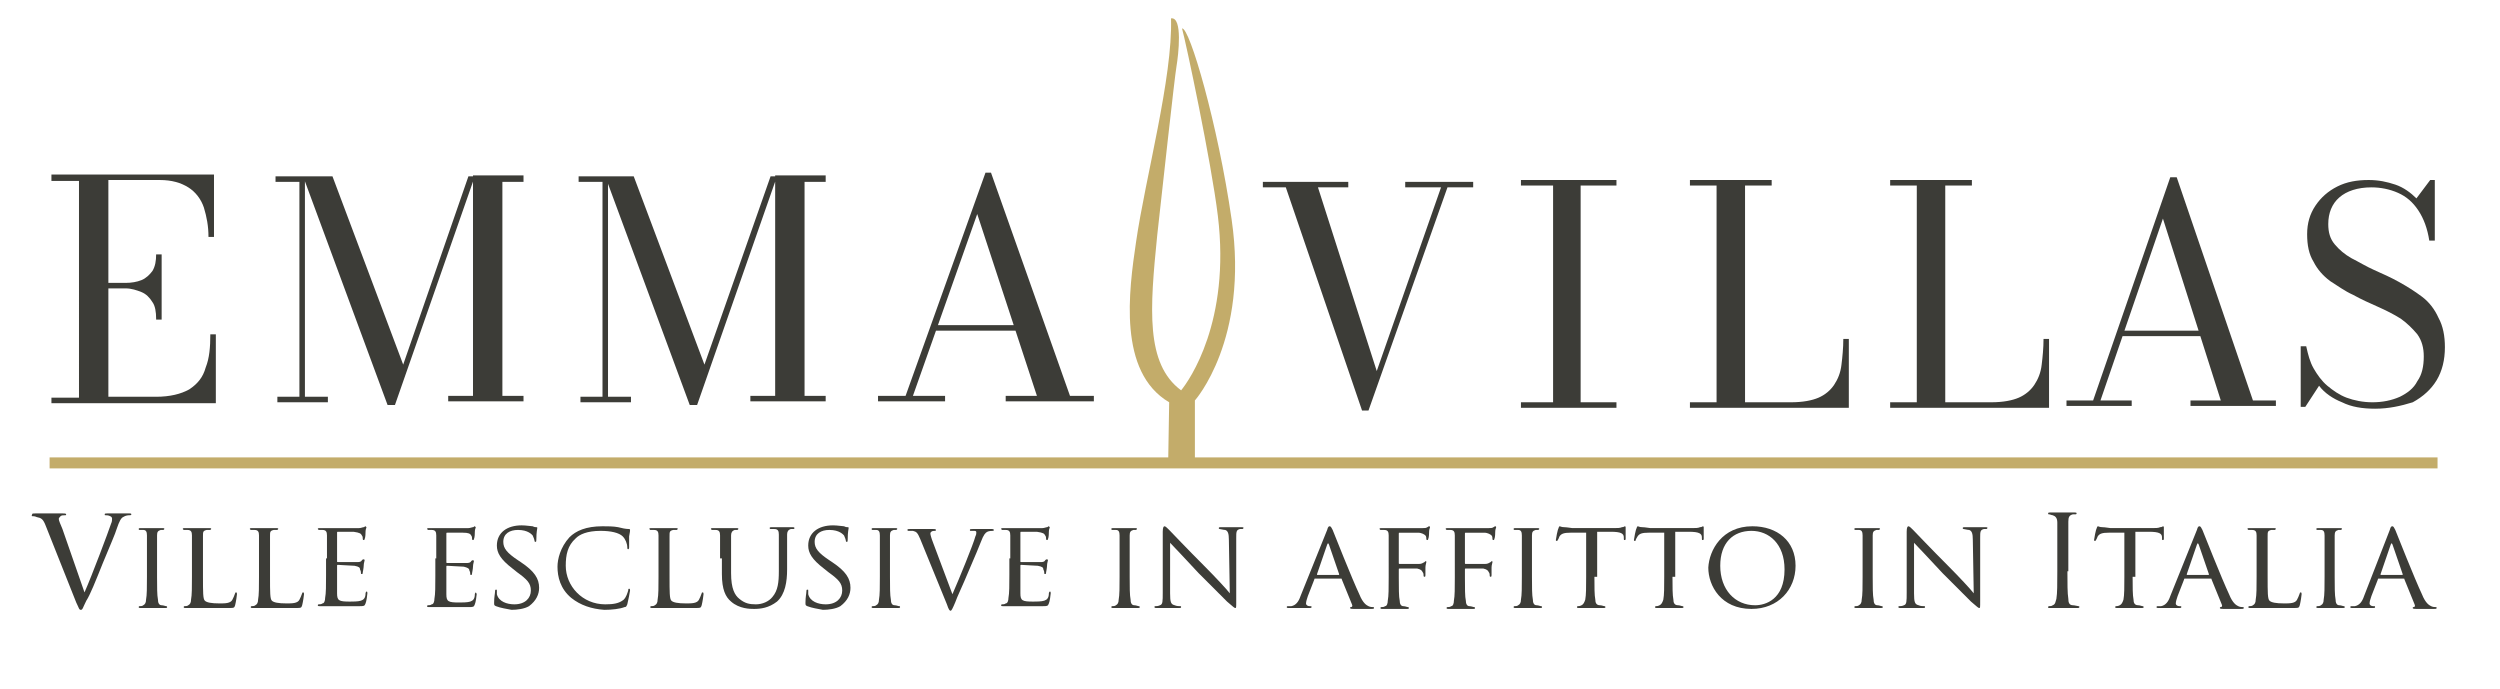 <?xml version="1.0" encoding="utf-8"?>
<!-- Generator: Adobe Illustrator 26.5.0, SVG Export Plug-In . SVG Version: 6.00 Build 0)  -->
<svg version="1.1" id="Livello_1" xmlns="http://www.w3.org/2000/svg" xmlns:xlink="http://www.w3.org/1999/xlink" x="0px" y="0px"
	 viewBox="0 0 272.2 75" style="enable-background:new 0 0 272.2 75;" xml:space="preserve">
<style type="text/css">
	.st0{fill:#C3AC6A;}
	.st1{fill:#3C3C37;}
</style>
<g>
	<path class="st0" d="M130.1,49.7c0-1,0-3.2,0-6.1l0,0c0,0,5.9-6.6,4-19.7c-1.5-10.4-4.6-21-5.4-20.8c0.4,1.4,3.2,14.6,3.9,20.4
		c1.4,11.5-3.1,17.9-4,19c-3.9-2.9-3.4-8.9-2.6-16.9c0.5-4.5,1.9-17.3,2.1-18.4c0.2-1.2,0.7-5.4-0.6-5.2c0.2,6.4-2.8,17.4-3.8,24.3
		c-0.8,5.4-2,14.2,3.6,17.5l-0.1,6H5.4v1.2h260v-1.2H130.1z"/>
	<g>
		<path class="st1" d="M160.4,19.8v0.6h-2.8L149,44.7h-0.7L140,20.4h-2.5v-0.6h9.3v0.6h-3.3l6.4,20l7-20H153v-0.6H160.4z"/>
	</g>
	<g>
		<path class="st1" d="M165.6,44.4v-0.6h3.5V20.2h-3.5v-0.6H176v0.6h-3.9v23.6h3.9v0.6H165.6z"/>
	</g>
	<g>
		<path class="st1" d="M184,44.4v-0.6h2.9V20.2H184v-0.6h8.9v0.6h-2.9v23.6h5c1.3,0,2.3-0.2,3-0.5s1.3-0.8,1.7-1.4
			c0.4-0.6,0.7-1.3,0.8-2.2c0.1-0.8,0.2-1.8,0.2-2.8h0.6v7.5H184z"/>
	</g>
	<g>
		<path class="st1" d="M205.8,44.4v-0.6h2.9V20.2h-2.9v-0.6h8.9v0.6h-2.9v23.6h5c1.3,0,2.3-0.2,3-0.5s1.3-0.8,1.7-1.4
			c0.4-0.6,0.7-1.3,0.8-2.2c0.1-0.8,0.2-1.8,0.2-2.8h0.6v7.5H205.8z"/>
	</g>
	<g>
		<path class="st1" d="M237,19.3l8.3,24.3h2.5v0.6h-9.3v-0.6h3.3l-6.3-19.8l-6.8,19.8h3.4v0.6h-7.1v-0.6h2.9l8.4-24.3H237z
			 M230.9,36.6v-0.6h10.4v0.6H230.9z"/>
	</g>
	<g>
		<path class="st1" d="M258.6,44.5c-1.4,0-2.6-0.2-3.6-0.7c-1-0.4-1.9-1-2.5-1.8l-1.5,2.3h-0.5v-6.6h0.6c0.2,0.9,0.4,1.7,0.8,2.4
			s0.9,1.4,1.5,1.9c0.6,0.5,1.3,1,2.1,1.3s1.8,0.5,2.8,0.5c1.1,0,2.1-0.2,3-0.6c0.8-0.4,1.5-0.9,1.9-1.7c0.5-0.7,0.7-1.6,0.7-2.7
			c0-0.9-0.2-1.7-0.7-2.4c-0.5-0.6-1.1-1.2-1.8-1.7c-0.8-0.5-1.6-0.9-2.5-1.3c-0.9-0.4-1.8-0.8-2.7-1.3c-0.9-0.4-1.7-1-2.5-1.5
			c-0.8-0.6-1.4-1.3-1.8-2.1c-0.5-0.8-0.7-1.8-0.7-3c0-1.2,0.3-2.2,0.9-3.1c0.6-0.9,1.4-1.6,2.4-2.1c1-0.5,2.1-0.7,3.4-0.7
			c1.1,0,2,0.2,2.9,0.5c0.9,0.3,1.7,0.9,2.3,1.5l1.5-2h0.5v6.6h-0.6c-0.2-1.3-0.6-2.4-1.2-3.3c-0.6-0.9-1.3-1.5-2.2-1.9
			c-0.9-0.4-1.9-0.6-2.9-0.6c-1.5,0-2.7,0.4-3.5,1.1c-0.8,0.7-1.2,1.7-1.2,2.9c0,0.9,0.2,1.6,0.7,2.2c0.5,0.6,1.1,1.1,1.8,1.5
			c0.8,0.4,1.6,0.9,2.5,1.3c0.9,0.4,1.8,0.8,2.7,1.3c0.9,0.5,1.7,1,2.5,1.6c0.8,0.6,1.4,1.4,1.8,2.3c0.5,0.9,0.7,2,0.7,3.2
			c0,1.4-0.3,2.6-0.9,3.6c-0.6,1-1.5,1.8-2.6,2.4C261.4,44.2,260.1,44.5,258.6,44.5z"/>
	</g>
	<path class="st1" d="M5.6,43.9v-0.6h3V19.7h-3V19h17.7v6.8h-0.6c0-1.2-0.2-2.2-0.5-3.2c-0.3-0.9-0.9-1.7-1.7-2.2
		c-0.8-0.5-1.8-0.8-3.1-0.8h-5.6v23.6H17c1.5,0,2.7-0.3,3.6-0.8c0.9-0.6,1.5-1.3,1.8-2.4c0.4-1,0.5-2.2,0.5-3.6h0.6v7.5H5.6z
		 M17,34.7c0-0.7-0.1-1.4-0.4-1.8c-0.3-0.5-0.7-0.9-1.2-1.1c-0.5-0.2-1.1-0.4-1.7-0.4h-2.8v-0.6h2.8c0.6,0,1.2-0.1,1.7-0.3
		c0.5-0.2,0.9-0.6,1.2-1c0.3-0.5,0.4-1.1,0.4-1.8h0.6v7.1H17z"/>
	<path class="st1" d="M33.2,19.2v24h2.5v0.6h-5.5v-0.6h2.4V19.8H30v-0.6H33.2z M42.2,44.1l-9.2-24.9h3.2l7.7,20.5L51,19.2h0.7
		L43,44.1H42.2z M57,19.2v0.6h-2.3v23.3H57v0.6h-8.2v-0.6h2.7v-24H57z"/>
	<path class="st1" d="M66.2,19.2v24h2.5v0.6h-5.5v-0.6h2.4V19.8H63v-0.6H66.2z M75.1,44.1l-9.2-24.9H69l7.7,20.5l7.2-20.5h0.7
		l-8.7,24.9H75.1z M89.9,19.2v0.6h-2.3v23.3h2.3v0.6h-8.2v-0.6h2.7v-24H89.9z"/>
	<path class="st1" d="M107.9,18.8l8.6,24.3h2.6v0.6h-9.6v-0.6h3.4l-6.5-19.8l-7,19.8h3.5v0.6h-7.3v-0.6h3l8.7-24.3H107.9z M101.6,36
		v-0.6h10.8V36H101.6z"/>
	<g>
		<path class="st1" d="M9.2,64.5c0.8-1.8,2.6-6.6,2.9-7.5c0.1-0.2,0.1-0.4,0.1-0.5c0-0.1,0-0.2-0.2-0.3c-0.2-0.1-0.4-0.1-0.5-0.1
			c-0.1,0-0.1,0-0.1-0.1c0-0.1,0.1-0.1,0.3-0.1c0.5,0,1.2,0,1.3,0c0.1,0,0.7,0,1.1,0c0.1,0,0.2,0,0.2,0.1c0,0.1-0.1,0.1-0.2,0.1
			c-0.1,0-0.4,0-0.7,0.2c-0.2,0.1-0.4,0.4-0.7,1.3c-0.1,0.4-0.8,2-1.5,3.7c-0.8,2-1.4,3.5-1.8,4.1c-0.4,0.8-0.4,1-0.6,1
			c-0.2,0-0.2-0.2-0.5-0.8l-3.3-8.3c-0.3-0.8-0.5-0.9-1-1c-0.2-0.1-0.4-0.1-0.5-0.1S3.5,56,3.5,56c0-0.1,0.1-0.1,0.4-0.1
			c0.7,0,1.4,0,1.6,0c0.1,0,0.7,0,1.3,0c0.2,0,0.4,0,0.4,0.1c0,0.1,0,0.1-0.1,0.1c-0.2,0-0.4,0-0.5,0.1c-0.1,0.1-0.2,0.2-0.2,0.3
			c0,0.2,0.2,0.6,0.4,1.1L9.2,64.5z"/>
		<path class="st1" d="M17.1,62.8c0,1.1,0,2,0.1,2.5c0,0.3,0.1,0.6,0.4,0.6c0.2,0,0.4,0.1,0.5,0.1c0.1,0,0.1,0.1,0.1,0.1
			c0,0.1-0.1,0.1-0.2,0.1c-0.7,0-1.4,0-1.5,0c-0.1,0-0.8,0-1.2,0c-0.1,0-0.2,0-0.2-0.1c0,0,0-0.1,0.1-0.1c0.1,0,0.3,0,0.4-0.1
			c0.2-0.1,0.3-0.3,0.3-0.6c0.1-0.5,0.1-1.4,0.1-2.5v-2c0-1.8,0-2.1,0-2.5c0-0.4-0.1-0.6-0.4-0.6c-0.1,0-0.3,0-0.4,0
			c-0.1,0-0.1-0.1-0.1-0.1c0-0.1,0.1-0.1,0.2-0.1c0.4,0,1.1,0,1.2,0c0.1,0,0.8,0,1.2,0c0.1,0,0.2,0,0.2,0.1c0,0-0.1,0.1-0.1,0.1
			c-0.1,0-0.2,0-0.3,0c-0.3,0.1-0.4,0.2-0.4,0.6c0,0.4,0,0.7,0,2.5V62.8z"/>
		<path class="st1" d="M22.1,62.8c0,1.7,0,2.4,0.2,2.6c0.2,0.2,0.7,0.3,1.6,0.3c0.6,0,1.2,0,1.4-0.4c0.1-0.2,0.2-0.4,0.3-0.7
			c0-0.1,0.1-0.1,0.1-0.1c0.1,0,0.1,0.1,0.1,0.2c0,0.1-0.1,0.8-0.2,1.2c-0.1,0.3-0.1,0.3-0.8,0.3c-0.9,0-1.5,0-2.1,0
			c-0.5,0-1,0-1.3,0c-0.1,0-0.3,0-0.5,0c-0.2,0-0.5,0-0.7,0c-0.1,0-0.2,0-0.2-0.1c0,0,0-0.1,0.1-0.1c0.1,0,0.3,0,0.4-0.1
			c0.2-0.1,0.3-0.3,0.3-0.6c0.1-0.5,0.1-1.4,0.1-2.5v-2c0-1.8,0-2.1,0-2.5c0-0.4-0.1-0.6-0.5-0.6c-0.1,0-0.3,0-0.4,0
			c0,0-0.1-0.1-0.1-0.1c0-0.1,0.1-0.1,0.2-0.1c0.5,0,1.3,0,1.4,0c0.1,0,1,0,1.3,0c0.1,0,0.2,0,0.2,0.1c0,0-0.1,0.1-0.1,0.1
			c-0.1,0-0.3,0-0.4,0c-0.4,0.1-0.4,0.2-0.4,0.7c0,0.4,0,0.7,0,2.5V62.8z"/>
		<path class="st1" d="M29.4,62.8c0,1.7,0,2.4,0.2,2.6c0.2,0.2,0.7,0.3,1.6,0.3c0.6,0,1.2,0,1.4-0.4c0.1-0.2,0.2-0.4,0.3-0.7
			c0-0.1,0.1-0.1,0.1-0.1c0.1,0,0.1,0.1,0.1,0.2c0,0.1-0.1,0.8-0.2,1.2c-0.1,0.3-0.1,0.3-0.8,0.3c-0.9,0-1.5,0-2.1,0
			c-0.5,0-1,0-1.3,0c-0.1,0-0.3,0-0.5,0c-0.2,0-0.5,0-0.7,0c-0.1,0-0.2,0-0.2-0.1c0,0,0-0.1,0.1-0.1c0.1,0,0.3,0,0.4-0.1
			c0.2-0.1,0.3-0.3,0.3-0.6c0.1-0.5,0.1-1.4,0.1-2.5v-2c0-1.8,0-2.1,0-2.5c0-0.4-0.1-0.6-0.5-0.6c-0.1,0-0.3,0-0.4,0
			c0,0-0.1-0.1-0.1-0.1c0-0.1,0.1-0.1,0.2-0.1c0.5,0,1.3,0,1.4,0c0.1,0,1,0,1.3,0c0.1,0,0.2,0,0.2,0.1c0,0-0.1,0.1-0.1,0.1
			c-0.1,0-0.3,0-0.4,0c-0.4,0.1-0.4,0.2-0.4,0.7c0,0.4,0,0.7,0,2.5V62.8z"/>
		<path class="st1" d="M35.6,60.8c0-1.8,0-2.1,0-2.5c0-0.4-0.1-0.6-0.5-0.6c-0.1,0-0.3,0-0.4,0c0,0-0.1-0.1-0.1-0.1
			c0-0.1,0.1-0.1,0.2-0.1c0.5,0,1.3,0,1.4,0c0.1,0,2.6,0,2.9,0c0.2,0,0.4-0.1,0.5-0.1c0.1,0,0.1-0.1,0.2-0.1c0,0,0.1,0.1,0.1,0.1
			c0,0.1-0.1,0.2-0.1,0.5c0,0.1,0,0.6-0.1,0.8c0,0.1-0.1,0.1-0.1,0.1c-0.1,0-0.1-0.1-0.1-0.1c0-0.1,0-0.3-0.1-0.4
			c-0.1-0.2-0.2-0.3-0.9-0.4c-0.2,0-1.6,0-1.7,0c-0.1,0-0.1,0-0.1,0.1v3.1c0,0.1,0,0.1,0.1,0.1c0.1,0,1.7,0,2,0c0.3,0,0.5,0,0.6-0.2
			c0.1-0.1,0.1-0.1,0.2-0.1c0,0,0.1,0,0.1,0.1c0,0.1-0.1,0.3-0.1,0.6c0,0.2-0.1,0.7-0.1,0.7c0,0.1,0,0.2-0.1,0.2
			c-0.1,0-0.1,0-0.1-0.1c0-0.1,0-0.2-0.1-0.4c0-0.2-0.1-0.3-0.6-0.4c-0.3,0-1.6-0.1-1.8-0.1c-0.1,0-0.1,0-0.1,0.1v1c0,0.4,0,1.7,0,2
			c0,0.8,0.2,0.9,1.4,0.9c0.3,0,0.9,0,1.2-0.1c0.3-0.1,0.5-0.3,0.5-0.8c0-0.1,0.1-0.2,0.1-0.2c0.1,0,0.1,0.1,0.1,0.2
			c0,0.1-0.1,0.9-0.2,1.1c-0.1,0.3-0.2,0.3-0.7,0.3c-0.9,0-1.6,0-2.1,0c-0.5,0-0.8,0-1,0c0,0-0.3,0-0.5,0c-0.2,0-0.5,0-0.7,0
			c-0.1,0-0.2,0-0.2-0.1c0,0,0-0.1,0.1-0.1c0.1,0,0.3,0,0.4-0.1c0.2,0,0.3-0.3,0.3-0.6c0.1-0.5,0.1-1.4,0.1-2.5V60.8z"/>
		<path class="st1" d="M47.5,60.8c0-1.8,0-2.1,0-2.5c0-0.4-0.1-0.6-0.5-0.6c-0.1,0-0.3,0-0.4,0c0,0-0.1-0.1-0.1-0.1
			c0-0.1,0.1-0.1,0.2-0.1c0.5,0,1.3,0,1.4,0c0.1,0,2.6,0,2.9,0c0.2,0,0.4-0.1,0.5-0.1c0.1,0,0.1-0.1,0.2-0.1c0,0,0.1,0.1,0.1,0.1
			c0,0.1-0.1,0.2-0.1,0.5c0,0.1,0,0.6-0.1,0.8c0,0.1-0.1,0.1-0.1,0.1c-0.1,0-0.1-0.1-0.1-0.1c0-0.1,0-0.3-0.1-0.4
			C51.2,58.1,51,58,50.4,58c-0.2,0-1.6,0-1.7,0c-0.1,0-0.1,0-0.1,0.1v3.1c0,0.1,0,0.1,0.1,0.1c0.1,0,1.7,0,2,0c0.3,0,0.5,0,0.6-0.2
			c0.1-0.1,0.1-0.1,0.2-0.1c0,0,0.1,0,0.1,0.1c0,0.1-0.1,0.3-0.1,0.6c0,0.2-0.1,0.7-0.1,0.7c0,0.1,0,0.2-0.1,0.2
			c-0.1,0-0.1,0-0.1-0.1c0-0.1,0-0.2-0.1-0.4c0-0.2-0.2-0.3-0.6-0.4c-0.3,0-1.6-0.1-1.8-0.1c-0.1,0-0.1,0-0.1,0.1v1c0,0.4,0,1.7,0,2
			c0,0.8,0.2,0.9,1.4,0.9c0.3,0,0.9,0,1.2-0.1c0.3-0.1,0.5-0.3,0.5-0.8c0-0.1,0.1-0.2,0.1-0.2s0.1,0.1,0.1,0.2
			c0,0.1-0.1,0.9-0.2,1.1c-0.1,0.3-0.2,0.3-0.7,0.3c-0.9,0-1.6,0-2.1,0c-0.5,0-0.8,0-1,0c0,0-0.3,0-0.5,0c-0.2,0-0.5,0-0.7,0
			c-0.1,0-0.2,0-0.2-0.1c0,0,0-0.1,0.1-0.1c0.1,0,0.3,0,0.4-0.1c0.2,0,0.3-0.3,0.3-0.6c0.1-0.5,0.1-1.4,0.1-2.5V60.8z"/>
		<path class="st1" d="M54,66c-0.2-0.1-0.2-0.1-0.2-0.4c0-0.6,0.1-1,0.1-1.2c0-0.1,0-0.2,0.1-0.2c0.1,0,0.1,0,0.1,0.1s0,0.3,0,0.4
			c0.2,0.8,1.1,1.1,1.9,1.1c1.2,0,1.8-0.7,1.8-1.5c0-0.8-0.4-1.2-1.5-2l-0.5-0.4c-1.3-1-1.7-1.7-1.7-2.5c0-1.4,1.1-2.2,2.7-2.2
			c0.5,0,1,0.1,1.2,0.1c0.2,0.1,0.3,0.1,0.4,0.1s0.1,0,0.1,0.1c0,0.1-0.1,0.4-0.1,1.2c0,0.2,0,0.3-0.1,0.3s-0.1-0.1-0.1-0.1
			c0-0.1-0.1-0.4-0.2-0.6c-0.1-0.1-0.5-0.6-1.6-0.6c-0.9,0-1.6,0.4-1.6,1.3c0,0.7,0.4,1.2,1.6,2l0.3,0.2c1.5,1,2,1.8,2,2.8
			c0,0.7-0.3,1.4-1.1,2c-0.5,0.3-1.3,0.4-1.9,0.4C55.2,66.3,54.5,66.2,54,66z"/>
		<path class="st1" d="M62.2,65.1c-1.2-1-1.5-2.3-1.5-3.4c0-0.8,0.3-2.1,1.3-3.2c0.7-0.7,1.8-1.2,3.6-1.2c0.5,0,1.2,0,1.7,0.1
			c0.4,0.1,0.8,0.2,1.2,0.2c0.1,0,0.1,0.1,0.1,0.1c0,0.1,0,0.2-0.1,0.7c0,0.4,0,1,0,1.2c0,0.2-0.1,0.2-0.1,0.2
			c-0.1,0-0.1-0.1-0.1-0.2c0-0.4-0.2-0.9-0.5-1.2c-0.4-0.4-1.3-0.6-2.4-0.6c-1.5,0-2.3,0.4-2.7,0.8c-0.9,0.8-1.1,1.8-1.1,3
			c0,2.2,1.8,4.2,4.3,4.2c0.9,0,1.5-0.1,2-0.5c0.3-0.3,0.4-0.7,0.5-1c0-0.1,0-0.2,0.1-0.2c0.1,0,0.1,0.1,0.1,0.2
			c0,0.1-0.2,1.1-0.3,1.5c-0.1,0.2-0.1,0.3-0.3,0.3c-0.5,0.2-1.4,0.3-2.2,0.3C64.4,66.3,63.2,65.9,62.2,65.1z"/>
		<path class="st1" d="M72.9,62.8c0,1.7,0,2.4,0.2,2.6c0.2,0.2,0.7,0.3,1.6,0.3c0.6,0,1.2,0,1.4-0.4c0.1-0.2,0.2-0.4,0.3-0.7
			c0-0.1,0.1-0.1,0.1-0.1c0.1,0,0.1,0.1,0.1,0.2c0,0.1-0.1,0.8-0.2,1.2c-0.1,0.3-0.1,0.3-0.8,0.3c-0.9,0-1.5,0-2.1,0
			c-0.5,0-1,0-1.3,0c-0.1,0-0.3,0-0.5,0c-0.2,0-0.5,0-0.7,0c-0.1,0-0.2,0-0.2-0.1c0,0,0-0.1,0.1-0.1c0.1,0,0.3,0,0.4-0.1
			c0.2-0.1,0.3-0.3,0.3-0.6c0.1-0.5,0.1-1.4,0.1-2.5v-2c0-1.8,0-2.1,0-2.5c0-0.4-0.1-0.6-0.5-0.6c-0.1,0-0.3,0-0.4,0
			c0,0-0.1-0.1-0.1-0.1c0-0.1,0.1-0.1,0.2-0.1c0.5,0,1.3,0,1.4,0c0.1,0,1,0,1.3,0c0.1,0,0.2,0,0.2,0.1c0,0-0.1,0.1-0.1,0.1
			c-0.1,0-0.3,0-0.4,0c-0.4,0.1-0.4,0.2-0.4,0.7c0,0.4,0,0.7,0,2.5V62.8z"/>
		<path class="st1" d="M78.4,60.8c0-1.8,0-2.1,0-2.5c0-0.4-0.1-0.6-0.5-0.6c-0.1,0-0.3,0-0.4,0c0,0-0.1-0.1-0.1-0.1
			c0-0.1,0.1-0.1,0.2-0.1c0.5,0,1.3,0,1.4,0c0.1,0,0.9,0,1.2,0c0.1,0,0.2,0,0.2,0.1c0,0-0.1,0.1-0.1,0.1c-0.1,0-0.1,0-0.3,0
			c-0.3,0.1-0.4,0.3-0.4,0.6c0,0.4,0,0.7,0,2.5v1.6c0,1.7,0.4,2.4,0.9,2.8c0.6,0.5,1.1,0.6,1.8,0.6c0.7,0,1.4-0.3,1.8-0.8
			c0.6-0.7,0.7-1.6,0.7-2.8v-1.5c0-1.8,0-2.1,0-2.5c0-0.4-0.1-0.6-0.5-0.6c-0.1,0-0.3,0-0.4,0c-0.1,0-0.1-0.1-0.1-0.1
			c0-0.1,0.1-0.1,0.2-0.1c0.5,0,1.2,0,1.3,0c0.1,0,0.7,0,1,0c0.1,0,0.2,0,0.2,0.1c0,0,0,0.1-0.1,0.1c-0.1,0-0.1,0-0.3,0
			c-0.3,0.1-0.4,0.3-0.4,0.6c0,0.4,0,0.7,0,2.5V62c0,1.3-0.2,2.7-1.1,3.5c-0.9,0.7-1.8,0.8-2.5,0.8c-0.4,0-1.6,0-2.5-0.8
			c-0.6-0.5-1-1.3-1-3V60.8z"/>
		<path class="st1" d="M87.9,66c-0.2-0.1-0.2-0.1-0.2-0.4c0-0.6,0.1-1,0.1-1.2c0-0.1,0-0.2,0.1-0.2c0.1,0,0.1,0,0.1,0.1s0,0.3,0,0.4
			c0.2,0.8,1.1,1.1,1.9,1.1c1.2,0,1.8-0.7,1.8-1.5c0-0.8-0.4-1.2-1.5-2l-0.5-0.4c-1.3-1-1.7-1.7-1.7-2.5c0-1.4,1.1-2.2,2.7-2.2
			c0.5,0,1,0.1,1.2,0.1c0.2,0.1,0.3,0.1,0.4,0.1s0.1,0,0.1,0.1c0,0.1-0.1,0.4-0.1,1.2c0,0.2,0,0.3-0.1,0.3s-0.1-0.1-0.1-0.1
			c0-0.1-0.1-0.4-0.2-0.6c-0.1-0.1-0.5-0.6-1.6-0.6c-0.9,0-1.6,0.4-1.6,1.3c0,0.7,0.4,1.2,1.6,2l0.3,0.2c1.5,1,2,1.8,2,2.8
			c0,0.7-0.3,1.4-1.1,2c-0.5,0.3-1.3,0.4-1.9,0.4C89.1,66.3,88.4,66.2,87.9,66z"/>
		<path class="st1" d="M96.9,62.8c0,1.1,0,2,0.1,2.5c0,0.3,0.1,0.6,0.4,0.6c0.2,0,0.4,0.1,0.5,0.1C98,66,98,66,98,66.1
			c0,0.1-0.1,0.1-0.2,0.1c-0.7,0-1.4,0-1.5,0c-0.1,0-0.8,0-1.2,0c-0.1,0-0.2,0-0.2-0.1c0,0,0-0.1,0.1-0.1c0.1,0,0.3,0,0.4-0.1
			c0.2-0.1,0.3-0.3,0.3-0.6c0.1-0.5,0.1-1.4,0.1-2.5v-2c0-1.8,0-2.1,0-2.5c0-0.4-0.1-0.6-0.4-0.6c-0.1,0-0.3,0-0.4,0
			c-0.1,0-0.1-0.1-0.1-0.1c0-0.1,0.1-0.1,0.2-0.1c0.4,0,1.1,0,1.2,0c0.1,0,0.8,0,1.2,0c0.1,0,0.2,0,0.2,0.1c0,0-0.1,0.1-0.1,0.1
			c-0.1,0-0.2,0-0.3,0c-0.3,0.1-0.4,0.2-0.4,0.6c0,0.4,0,0.7,0,2.5V62.8z"/>
		<path class="st1" d="M103.7,64.7c0.7-1.6,2.3-5.5,2.5-6.3c0.1-0.2,0.1-0.3,0.1-0.4s0-0.2-0.2-0.2c-0.1,0-0.3,0-0.4,0
			c-0.1,0-0.1,0-0.1-0.1c0-0.1,0.1-0.1,0.3-0.1c0.5,0,1,0,1.2,0c0.1,0,0.6,0,0.9,0c0.1,0,0.2,0,0.2,0.1c0,0.1,0,0.1-0.1,0.1
			c-0.1,0-0.4,0-0.6,0.1c-0.2,0.1-0.4,0.3-0.7,1.1c-0.1,0.3-0.7,1.7-1.3,3.1c-0.7,1.7-1.3,2.9-1.5,3.5c-0.3,0.7-0.4,0.9-0.5,0.9
			c-0.1,0-0.2-0.1-0.4-0.7l-2.9-7.1c-0.3-0.7-0.4-0.8-0.8-0.9c-0.2,0-0.4,0-0.5,0c-0.1,0-0.1-0.1-0.1-0.1c0-0.1,0.1-0.1,0.3-0.1
			c0.6,0,1.3,0,1.4,0c0.1,0,0.7,0,1.1,0c0.2,0,0.3,0,0.3,0.1c0,0.1,0,0.1-0.1,0.1c-0.1,0-0.3,0-0.4,0.1c-0.1,0.1-0.1,0.1-0.1,0.2
			c0,0.1,0.1,0.5,0.3,1L103.7,64.7z"/>
		<path class="st1" d="M110,60.8c0-1.8,0-2.1,0-2.5c0-0.4-0.1-0.6-0.5-0.6c-0.1,0-0.3,0-0.4,0c0,0-0.1-0.1-0.1-0.1
			c0-0.1,0.1-0.1,0.2-0.1c0.5,0,1.3,0,1.4,0c0.1,0,2.6,0,2.9,0c0.2,0,0.4-0.1,0.5-0.1c0.1,0,0.1-0.1,0.2-0.1c0,0,0.1,0.1,0.1,0.1
			c0,0.1-0.1,0.2-0.1,0.5c0,0.1,0,0.6-0.1,0.8c0,0.1-0.1,0.1-0.1,0.1c-0.1,0-0.1-0.1-0.1-0.1c0-0.1,0-0.3-0.1-0.4
			c-0.1-0.2-0.2-0.3-0.9-0.4c-0.2,0-1.6,0-1.7,0c-0.1,0-0.1,0-0.1,0.1v3.1c0,0.1,0,0.1,0.1,0.1c0.1,0,1.7,0,2,0c0.3,0,0.5,0,0.6-0.2
			c0.1-0.1,0.1-0.1,0.2-0.1c0,0,0.1,0,0.1,0.1c0,0.1-0.1,0.3-0.1,0.6c0,0.2-0.1,0.7-0.1,0.7c0,0.1,0,0.2-0.1,0.2
			c-0.1,0-0.1,0-0.1-0.1c0-0.1,0-0.2-0.1-0.4c0-0.2-0.1-0.3-0.6-0.4c-0.3,0-1.6-0.1-1.8-0.1c-0.1,0-0.1,0-0.1,0.1v1c0,0.4,0,1.7,0,2
			c0,0.8,0.2,0.9,1.4,0.9c0.3,0,0.9,0,1.2-0.1c0.3-0.1,0.5-0.3,0.5-0.8c0-0.1,0.1-0.2,0.1-0.2c0.1,0,0.1,0.1,0.1,0.2
			c0,0.1-0.1,0.9-0.2,1.1c-0.1,0.3-0.2,0.3-0.7,0.3c-0.9,0-1.6,0-2.1,0c-0.5,0-0.8,0-1,0c0,0-0.3,0-0.5,0c-0.2,0-0.5,0-0.7,0
			c-0.1,0-0.2,0-0.2-0.1c0,0,0-0.1,0.1-0.1c0.1,0,0.3,0,0.4-0.1c0.2,0,0.3-0.3,0.3-0.6c0.1-0.5,0.1-1.4,0.1-2.5V60.8z"/>
		<path class="st1" d="M123,62.8c0,1.1,0,2,0.1,2.5c0,0.3,0.1,0.6,0.4,0.6c0.2,0,0.4,0.1,0.5,0.1c0.1,0,0.1,0.1,0.1,0.1
			c0,0.1-0.1,0.1-0.2,0.1c-0.7,0-1.4,0-1.5,0c-0.1,0-0.8,0-1.2,0c-0.1,0-0.2,0-0.2-0.1c0,0,0-0.1,0.1-0.1c0.1,0,0.3,0,0.4-0.1
			c0.2-0.1,0.3-0.3,0.3-0.6c0.1-0.5,0.1-1.4,0.1-2.5v-2c0-1.8,0-2.1,0-2.5c0-0.4-0.1-0.6-0.4-0.6c-0.1,0-0.3,0-0.4,0
			c-0.1,0-0.1-0.1-0.1-0.1c0-0.1,0.1-0.1,0.2-0.1c0.4,0,1.1,0,1.2,0c0.1,0,0.8,0,1.2,0c0.1,0,0.2,0,0.2,0.1c0,0-0.1,0.1-0.1,0.1
			c-0.1,0-0.2,0-0.3,0c-0.3,0.1-0.4,0.2-0.4,0.6c0,0.4,0,0.7,0,2.5V62.8z"/>
		<path class="st1" d="M127.4,64.6c0,1,0.1,1.2,0.5,1.3c0.2,0.1,0.5,0.1,0.6,0.1c0.1,0,0.1,0,0.1,0.1c0,0.1-0.1,0.1-0.2,0.1
			c-0.7,0-1.2,0-1.3,0c-0.1,0-0.6,0-1.2,0c-0.1,0-0.2,0-0.2-0.1c0-0.1,0-0.1,0.1-0.1c0.1,0,0.3,0,0.5-0.1c0.3-0.1,0.3-0.4,0.3-1.4
			v-6.6c0-0.5,0.1-0.6,0.2-0.6c0.1,0,0.3,0.2,0.5,0.4c0.2,0.2,1.9,2,3.8,3.9c1.2,1.2,2.5,2.6,2.8,3l-0.1-5.8c0-0.7-0.1-1-0.4-1.1
			c-0.2,0-0.5-0.1-0.6-0.1c-0.1,0-0.1-0.1-0.1-0.1c0-0.1,0.1-0.1,0.2-0.1c0.5,0,1.1,0,1.3,0c0.1,0,0.5,0,1,0c0.1,0,0.2,0,0.2,0.1
			c0,0-0.1,0.1-0.1,0.1c-0.1,0-0.1,0-0.3,0c-0.4,0.1-0.4,0.3-0.4,1l0,6.8c0,0.8,0,0.8-0.1,0.8c-0.1,0-0.2-0.1-0.9-0.7
			c-0.1-0.1-1.8-1.8-3.1-3.1c-1.4-1.5-2.7-2.9-3.1-3.3L127.4,64.6z"/>
		<path class="st1" d="M144.5,57.7c0.1-0.4,0.2-0.4,0.3-0.4c0.1,0,0.2,0.2,0.3,0.4c0.2,0.5,2.1,5.3,2.9,7c0.4,1,0.8,1.2,1,1.3
			c0.2,0.1,0.4,0.1,0.5,0.1c0.1,0,0.1,0,0.1,0.1c0,0.1-0.1,0.1-0.3,0.1c-0.2,0-1.1,0-1.9,0c-0.2,0-0.4,0-0.4-0.1
			c0-0.1,0-0.1,0.1-0.1c0.1,0,0.2-0.1,0.1-0.3l-1.1-2.7c0-0.1,0-0.1-0.1-0.1h-2.8c-0.1,0-0.1,0-0.1,0.1l-0.7,1.8
			c-0.1,0.3-0.2,0.6-0.2,0.8c0,0.2,0.2,0.3,0.4,0.3h0.1c0.1,0,0.1,0,0.1,0.1c0,0.1-0.1,0.1-0.2,0.1c-0.3,0-0.9,0-1.1,0
			c-0.1,0-0.7,0-1.2,0c-0.1,0-0.2,0-0.2-0.1c0-0.1,0.1-0.1,0.1-0.1c0.1,0,0.3,0,0.4,0c0.5-0.1,0.8-0.5,1-1.1L144.5,57.7z
			 M145.8,62.5C145.9,62.5,145.9,62.5,145.8,62.5l-1.1-3.2c-0.1-0.2-0.1-0.2-0.2,0l-1.1,3.2c0,0.1,0,0.1,0,0.1H145.8z"/>
		<path class="st1" d="M151.2,60.8c0-1.8,0-2.1,0-2.5c0-0.4-0.1-0.6-0.5-0.6c-0.1,0-0.3,0-0.4,0c0,0-0.1-0.1-0.1-0.1
			c0-0.1,0.1-0.1,0.2-0.1c0.5,0,1.3,0,1.4,0c0.2,0,2.8,0,3.1,0c0.2,0,0.4,0,0.5-0.1c0.1,0,0.1-0.1,0.2-0.1c0.1,0,0.1,0.1,0.1,0.1
			c0,0.1-0.1,0.2-0.1,0.5c0,0.1,0,0.6-0.1,0.8c0,0.1-0.1,0.1-0.1,0.1c-0.1,0-0.1-0.1-0.1-0.1c0-0.1,0-0.3-0.1-0.4
			c-0.1-0.1-0.4-0.3-0.8-0.3l-2,0c-0.1,0-0.1,0-0.1,0.1v3.2c0,0.1,0,0.1,0.1,0.1l1.6,0c0.2,0,0.4,0,0.5,0c0.3,0,0.4-0.1,0.6-0.2
			c0.1-0.1,0.1-0.1,0.1-0.1c0.1,0,0.1,0,0.1,0.1c0,0.1-0.1,0.3-0.1,0.6c0,0.2,0,0.7,0,0.8c0,0.1,0,0.2-0.1,0.2
			c-0.1,0-0.1-0.1-0.1-0.1c0-0.1,0-0.3-0.1-0.4c-0.1-0.2-0.2-0.3-0.6-0.4c-0.3,0-1.7,0-1.9,0c-0.1,0-0.1,0-0.1,0.1v0.9
			c0,1.1,0,2.1,0.1,2.5c0,0.3,0.1,0.6,0.4,0.6c0.2,0,0.4,0.1,0.5,0.1c0.1,0,0.1,0.1,0.1,0.1c0,0.1-0.1,0.1-0.2,0.1
			c-0.7,0-1.4,0-1.5,0c-0.1,0-0.8,0-1.2,0c-0.1,0-0.2,0-0.2-0.1c0,0,0-0.1,0.1-0.1c0.1,0,0.3,0,0.4-0.1c0.2,0,0.3-0.3,0.3-0.6
			c0.1-0.5,0.1-1.4,0.1-2.5V60.8z"/>
		<path class="st1" d="M158.4,60.8c0-1.8,0-2.1,0-2.5c0-0.4-0.1-0.6-0.5-0.6c-0.1,0-0.3,0-0.4,0c0,0-0.1-0.1-0.1-0.1
			c0-0.1,0.1-0.1,0.2-0.1c0.5,0,1.3,0,1.4,0c0.2,0,2.8,0,3.1,0c0.2,0,0.4,0,0.5-0.1c0.1,0,0.1-0.1,0.2-0.1c0.1,0,0.1,0.1,0.1,0.1
			c0,0.1-0.1,0.2-0.1,0.5c0,0.1,0,0.6-0.1,0.8c0,0.1-0.1,0.1-0.1,0.1c-0.1,0-0.1-0.1-0.1-0.1c0-0.1,0-0.3-0.1-0.4
			c-0.1-0.1-0.4-0.3-0.8-0.3l-2,0c-0.1,0-0.1,0-0.1,0.1v3.2c0,0.1,0,0.1,0.1,0.1l1.6,0c0.2,0,0.4,0,0.5,0c0.3,0,0.4-0.1,0.6-0.2
			c0.1-0.1,0.1-0.1,0.1-0.1c0.1,0,0.1,0,0.1,0.1c0,0.1-0.1,0.3-0.1,0.6c0,0.2,0,0.7,0,0.8c0,0.1,0,0.2-0.1,0.2
			c-0.1,0-0.1-0.1-0.1-0.1c0-0.1,0-0.3-0.1-0.4c-0.1-0.2-0.2-0.3-0.6-0.4c-0.3,0-1.7,0-1.9,0c-0.1,0-0.1,0-0.1,0.1v0.9
			c0,1.1,0,2.1,0.1,2.5c0,0.3,0.1,0.6,0.4,0.6c0.2,0,0.4,0.1,0.5,0.1c0.1,0,0.1,0.1,0.1,0.1c0,0.1-0.1,0.1-0.2,0.1
			c-0.7,0-1.4,0-1.5,0c-0.1,0-0.8,0-1.2,0c-0.1,0-0.2,0-0.2-0.1c0,0,0-0.1,0.1-0.1c0.1,0,0.3,0,0.4-0.1c0.2,0,0.3-0.3,0.3-0.6
			c0.1-0.5,0.1-1.4,0.1-2.5V60.8z"/>
		<path class="st1" d="M166.8,62.8c0,1.1,0,2,0.1,2.5c0,0.3,0.1,0.6,0.4,0.6c0.2,0,0.4,0.1,0.5,0.1c0.1,0,0.1,0.1,0.1,0.1
			c0,0.1-0.1,0.1-0.2,0.1c-0.7,0-1.4,0-1.5,0c-0.1,0-0.8,0-1.2,0c-0.1,0-0.2,0-0.2-0.1c0,0,0-0.1,0.1-0.1c0.1,0,0.3,0,0.4-0.1
			c0.2-0.1,0.3-0.3,0.3-0.6c0.1-0.5,0.1-1.4,0.1-2.5v-2c0-1.8,0-2.1,0-2.5c0-0.4-0.1-0.6-0.4-0.6c-0.1,0-0.3,0-0.4,0
			c-0.1,0-0.1-0.1-0.1-0.1c0-0.1,0.1-0.1,0.2-0.1c0.4,0,1.1,0,1.2,0c0.1,0,0.8,0,1.2,0c0.1,0,0.2,0,0.2,0.1c0,0-0.1,0.1-0.1,0.1
			c-0.1,0-0.2,0-0.3,0c-0.3,0.1-0.4,0.2-0.4,0.6c0,0.4,0,0.7,0,2.5V62.8z"/>
		<path class="st1" d="M173.6,62.8c0,1.1,0,2,0.1,2.5c0,0.3,0.1,0.6,0.5,0.6c0.2,0,0.4,0.1,0.5,0.1c0.1,0,0.1,0.1,0.1,0.1
			c0,0.1-0.1,0.1-0.2,0.1c-0.7,0-1.4,0-1.5,0c-0.1,0-0.9,0-1.2,0c-0.1,0-0.2,0-0.2-0.1c0,0,0-0.1,0.1-0.1c0.1,0,0.2,0,0.4-0.1
			c0.2-0.1,0.3-0.3,0.4-0.6c0.1-0.5,0.1-1.4,0.1-2.5V58l-1.7,0c-0.7,0-1,0.1-1.2,0.4c-0.1,0.2-0.1,0.3-0.2,0.4
			c0,0.1-0.1,0.1-0.1,0.1c0,0-0.1,0-0.1-0.1c0-0.1,0.2-1.2,0.3-1.3c0-0.1,0.1-0.2,0.1-0.2c0.1,0,0.2,0.1,0.5,0.1
			c0.3,0,0.8,0.1,0.9,0.1h4.5c0.4,0,0.7,0,0.9-0.1c0.2,0,0.3-0.1,0.3-0.1c0.1,0,0.1,0.1,0.1,0.1c0,0.4,0,1.2,0,1.3
			c0,0.1-0.1,0.1-0.1,0.1c-0.1,0-0.1,0-0.1-0.2l0-0.1c0-0.4-0.3-0.6-1.4-0.6l-1.5,0V62.8z"/>
		<path class="st1" d="M182.1,62.8c0,1.1,0,2,0.1,2.5c0,0.3,0.1,0.6,0.5,0.6c0.2,0,0.4,0.1,0.5,0.1c0.1,0,0.1,0.1,0.1,0.1
			c0,0.1-0.1,0.1-0.2,0.1c-0.7,0-1.4,0-1.5,0c-0.1,0-0.9,0-1.2,0c-0.1,0-0.2,0-0.2-0.1c0,0,0-0.1,0.1-0.1c0.1,0,0.2,0,0.4-0.1
			c0.2-0.1,0.3-0.3,0.4-0.6c0.1-0.5,0.1-1.4,0.1-2.5V58l-1.7,0c-0.7,0-1,0.1-1.2,0.4c-0.1,0.2-0.2,0.3-0.2,0.4
			c0,0.1-0.1,0.1-0.1,0.1c0,0-0.1,0-0.1-0.1c0-0.1,0.2-1.2,0.3-1.3c0-0.1,0.1-0.2,0.1-0.2c0.1,0,0.2,0.1,0.5,0.1
			c0.3,0,0.8,0.1,0.9,0.1h4.5c0.4,0,0.7,0,0.9-0.1c0.2,0,0.3-0.1,0.3-0.1c0.1,0,0.1,0.1,0.1,0.1c0,0.4,0,1.2,0,1.3
			c0,0.1-0.1,0.1-0.1,0.1c-0.1,0-0.1,0-0.1-0.2l0-0.1c0-0.4-0.3-0.6-1.4-0.6l-1.5,0V62.8z"/>
		<path class="st1" d="M190.8,57.3c2.7,0,4.7,1.6,4.7,4.3c0,2.6-1.9,4.7-4.8,4.7c-3.3,0-4.7-2.5-4.7-4.5
			C186.1,59.9,187.5,57.3,190.8,57.3z M191.1,65.9c1.1,0,3.2-0.6,3.2-3.9c0-2.8-1.7-4.2-3.6-4.2c-2,0-3.4,1.3-3.4,3.8
			C187.3,64.2,188.9,65.9,191.1,65.9z"/>
		<path class="st1" d="M203.9,62.8c0,1.1,0,2,0.1,2.5c0,0.3,0.1,0.6,0.4,0.6c0.2,0,0.4,0.1,0.5,0.1c0.1,0,0.1,0.1,0.1,0.1
			c0,0.1-0.1,0.1-0.2,0.1c-0.7,0-1.4,0-1.5,0c-0.1,0-0.8,0-1.2,0c-0.1,0-0.2,0-0.2-0.1c0,0,0-0.1,0.1-0.1c0.1,0,0.3,0,0.4-0.1
			c0.2-0.1,0.3-0.3,0.3-0.6c0.1-0.5,0.1-1.4,0.1-2.5v-2c0-1.8,0-2.1,0-2.5c0-0.4-0.1-0.6-0.4-0.6c-0.1,0-0.3,0-0.4,0
			c-0.1,0-0.1-0.1-0.1-0.1c0-0.1,0.1-0.1,0.2-0.1c0.4,0,1.1,0,1.2,0c0.1,0,0.8,0,1.2,0c0.1,0,0.2,0,0.2,0.1c0,0-0.1,0.1-0.1,0.1
			c-0.1,0-0.2,0-0.3,0c-0.3,0.1-0.4,0.2-0.4,0.6c0,0.4,0,0.7,0,2.5V62.8z"/>
		<path class="st1" d="M208.4,64.6c0,1,0.1,1.2,0.5,1.3c0.2,0.1,0.5,0.1,0.6,0.1c0.1,0,0.1,0,0.1,0.1c0,0.1-0.1,0.1-0.2,0.1
			c-0.7,0-1.2,0-1.3,0c-0.1,0-0.6,0-1.2,0c-0.1,0-0.2,0-0.2-0.1c0-0.1,0-0.1,0.1-0.1c0.1,0,0.3,0,0.5-0.1c0.3-0.1,0.3-0.4,0.3-1.4
			v-6.6c0-0.5,0.1-0.6,0.2-0.6c0.1,0,0.3,0.2,0.5,0.4c0.2,0.2,1.9,2,3.8,3.9c1.2,1.2,2.5,2.6,2.8,3l-0.1-5.8c0-0.7-0.1-1-0.4-1.1
			c-0.2,0-0.5-0.1-0.6-0.1c-0.1,0-0.1-0.1-0.1-0.1c0-0.1,0.1-0.1,0.2-0.1c0.5,0,1.1,0,1.3,0c0.1,0,0.5,0,1,0c0.1,0,0.2,0,0.2,0.1
			c0,0-0.1,0.1-0.1,0.1c-0.1,0-0.1,0-0.3,0c-0.4,0.1-0.4,0.3-0.4,1l0,6.8c0,0.8,0,0.8-0.1,0.8c-0.1,0-0.2-0.1-0.9-0.7
			c-0.1-0.1-1.8-1.8-3.1-3.1c-1.4-1.5-2.7-2.9-3.1-3.3L208.4,64.6z"/>
		<path class="st1" d="M225.1,62.2c0,1.3,0,2.4,0.1,3c0,0.4,0.1,0.7,0.5,0.7c0.2,0,0.5,0.1,0.6,0.1c0.1,0,0.1,0,0.1,0.1
			c0,0.1-0.1,0.1-0.2,0.1c-0.7,0-1.6,0-1.7,0c-0.1,0-0.9,0-1.3,0c-0.2,0-0.2,0-0.2-0.1c0,0,0-0.1,0.1-0.1c0.1,0,0.3,0,0.4-0.1
			c0.3-0.1,0.3-0.4,0.4-0.7c0.1-0.6,0.1-1.6,0.1-3v-2.4c0-2.1,0-2.5,0-2.9c0-0.5-0.2-0.7-0.5-0.8c-0.1,0-0.3-0.1-0.4-0.1
			c-0.1,0-0.1,0-0.1-0.1c0-0.1,0.1-0.1,0.2-0.1c0.4,0,1.3,0,1.4,0c0.1,0,0.9,0,1.3,0c0.1,0,0.2,0,0.2,0.1c0,0.1-0.1,0.1-0.1,0.1
			c-0.1,0-0.2,0-0.3,0c-0.4,0.1-0.5,0.3-0.5,0.8c0,0.4,0,0.8,0,2.9V62.2z"/>
		<path class="st1" d="M232.2,62.8c0,1.1,0,2,0.1,2.5c0,0.3,0.1,0.6,0.5,0.6c0.2,0,0.4,0.1,0.5,0.1c0.1,0,0.1,0.1,0.1,0.1
			c0,0.1-0.1,0.1-0.2,0.1c-0.7,0-1.4,0-1.5,0c-0.1,0-0.9,0-1.2,0c-0.1,0-0.2,0-0.2-0.1c0,0,0-0.1,0.1-0.1c0.1,0,0.2,0,0.4-0.1
			c0.2-0.1,0.3-0.3,0.4-0.6c0.1-0.5,0.1-1.4,0.1-2.5V58l-1.7,0c-0.7,0-1,0.1-1.2,0.4c-0.1,0.2-0.1,0.3-0.2,0.4
			c0,0.1-0.1,0.1-0.1,0.1c0,0-0.1,0-0.1-0.1c0-0.1,0.2-1.2,0.3-1.3c0-0.1,0.1-0.2,0.1-0.2c0.1,0,0.2,0.1,0.5,0.1
			c0.3,0,0.8,0.1,0.9,0.1h4.5c0.4,0,0.7,0,0.9-0.1c0.2,0,0.3-0.1,0.3-0.1c0.1,0,0.1,0.1,0.1,0.1c0,0.4,0,1.2,0,1.3
			c0,0.1-0.1,0.1-0.1,0.1c-0.1,0-0.1,0-0.1-0.2l0-0.1c0-0.4-0.3-0.6-1.4-0.6l-1.5,0V62.8z"/>
		<path class="st1" d="M239.2,57.7c0.1-0.4,0.2-0.4,0.3-0.4c0.1,0,0.2,0.2,0.3,0.4c0.2,0.5,2.1,5.3,2.9,7c0.4,1,0.8,1.2,1,1.3
			c0.2,0.1,0.4,0.1,0.5,0.1c0.1,0,0.1,0,0.1,0.1c0,0.1-0.1,0.1-0.3,0.1c-0.2,0-1.1,0-1.9,0c-0.2,0-0.4,0-0.4-0.1
			c0-0.1,0-0.1,0.1-0.1c0.1,0,0.2-0.1,0.1-0.3l-1.1-2.7c0-0.1,0-0.1-0.1-0.1h-2.8c-0.1,0-0.1,0-0.1,0.1l-0.7,1.8
			c-0.1,0.3-0.2,0.6-0.2,0.8c0,0.2,0.2,0.3,0.4,0.3h0.1c0.1,0,0.1,0,0.1,0.1c0,0.1-0.1,0.1-0.2,0.1c-0.3,0-0.9,0-1.1,0
			c-0.1,0-0.7,0-1.2,0c-0.1,0-0.2,0-0.2-0.1c0-0.1,0.1-0.1,0.1-0.1c0.1,0,0.3,0,0.4,0c0.5-0.1,0.8-0.5,1-1.1L239.2,57.7z
			 M240.5,62.5C240.6,62.5,240.6,62.5,240.5,62.5l-1.1-3.2c-0.1-0.2-0.1-0.2-0.2,0l-1.1,3.2c0,0.1,0,0.1,0,0.1H240.5z"/>
		<path class="st1" d="M246.9,62.8c0,1.7,0,2.4,0.2,2.6c0.2,0.2,0.7,0.3,1.6,0.3c0.6,0,1.2,0,1.4-0.4c0.1-0.2,0.2-0.4,0.3-0.7
			c0-0.1,0.1-0.1,0.1-0.1c0.1,0,0.1,0.1,0.1,0.2c0,0.1-0.1,0.8-0.2,1.2c-0.1,0.3-0.1,0.3-0.8,0.3c-0.9,0-1.5,0-2.1,0
			c-0.5,0-1,0-1.3,0c-0.1,0-0.3,0-0.5,0c-0.2,0-0.5,0-0.7,0c-0.1,0-0.2,0-0.2-0.1c0,0,0-0.1,0.1-0.1c0.1,0,0.3,0,0.4-0.1
			c0.2-0.1,0.3-0.3,0.3-0.6c0.1-0.5,0.1-1.4,0.1-2.5v-2c0-1.8,0-2.1,0-2.5c0-0.4-0.1-0.6-0.5-0.6c-0.1,0-0.3,0-0.4,0
			c0,0-0.1-0.1-0.1-0.1c0-0.1,0.1-0.1,0.2-0.1c0.5,0,1.3,0,1.4,0c0.1,0,1,0,1.3,0c0.1,0,0.2,0,0.2,0.1c0,0-0.1,0.1-0.1,0.1
			c-0.1,0-0.3,0-0.4,0c-0.4,0.1-0.4,0.2-0.4,0.7c0,0.4,0,0.7,0,2.5V62.8z"/>
		<path class="st1" d="M254.2,62.8c0,1.1,0,2,0.1,2.5c0,0.3,0.1,0.6,0.4,0.6c0.2,0,0.4,0.1,0.5,0.1c0.1,0,0.1,0.1,0.1,0.1
			c0,0.1-0.1,0.1-0.2,0.1c-0.7,0-1.4,0-1.5,0c-0.1,0-0.8,0-1.2,0c-0.1,0-0.2,0-0.2-0.1c0,0,0-0.1,0.1-0.1c0.1,0,0.3,0,0.4-0.1
			c0.2-0.1,0.3-0.3,0.3-0.6c0.1-0.5,0.1-1.4,0.1-2.5v-2c0-1.8,0-2.1,0-2.5c0-0.4-0.1-0.6-0.4-0.6c-0.1,0-0.3,0-0.4,0
			c-0.1,0-0.1-0.1-0.1-0.1c0-0.1,0.1-0.1,0.2-0.1c0.4,0,1.1,0,1.2,0c0.1,0,0.8,0,1.2,0c0.1,0,0.2,0,0.2,0.1c0,0-0.1,0.1-0.1,0.1
			c-0.1,0-0.2,0-0.3,0c-0.3,0.1-0.4,0.2-0.4,0.6c0,0.4,0,0.7,0,2.5V62.8z"/>
		<path class="st1" d="M260.2,57.7c0.1-0.4,0.2-0.4,0.3-0.4c0.1,0,0.2,0.2,0.3,0.4c0.2,0.5,2.1,5.3,2.9,7c0.4,1,0.8,1.2,1,1.3
			c0.2,0.1,0.4,0.1,0.5,0.1c0.1,0,0.1,0,0.1,0.1c0,0.1-0.1,0.1-0.3,0.1c-0.2,0-1.1,0-1.9,0c-0.2,0-0.4,0-0.4-0.1
			c0-0.1,0-0.1,0.1-0.1c0.1,0,0.2-0.1,0.1-0.3l-1.1-2.7c0-0.1,0-0.1-0.1-0.1H259c-0.1,0-0.1,0-0.1,0.1l-0.7,1.8
			c-0.1,0.3-0.2,0.6-0.2,0.8c0,0.2,0.2,0.3,0.4,0.3h0.1c0.1,0,0.1,0,0.1,0.1c0,0.1-0.1,0.1-0.2,0.1c-0.3,0-0.9,0-1.1,0
			c-0.1,0-0.7,0-1.2,0c-0.1,0-0.2,0-0.2-0.1c0-0.1,0.1-0.1,0.1-0.1c0.1,0,0.3,0,0.4,0c0.5-0.1,0.8-0.5,1-1.1L260.2,57.7z
			 M261.6,62.5C261.6,62.5,261.6,62.5,261.6,62.5l-1.1-3.2c-0.1-0.2-0.1-0.2-0.2,0l-1.1,3.2c0,0.1,0,0.1,0,0.1H261.6z"/>
	</g>
</g>
</svg>
